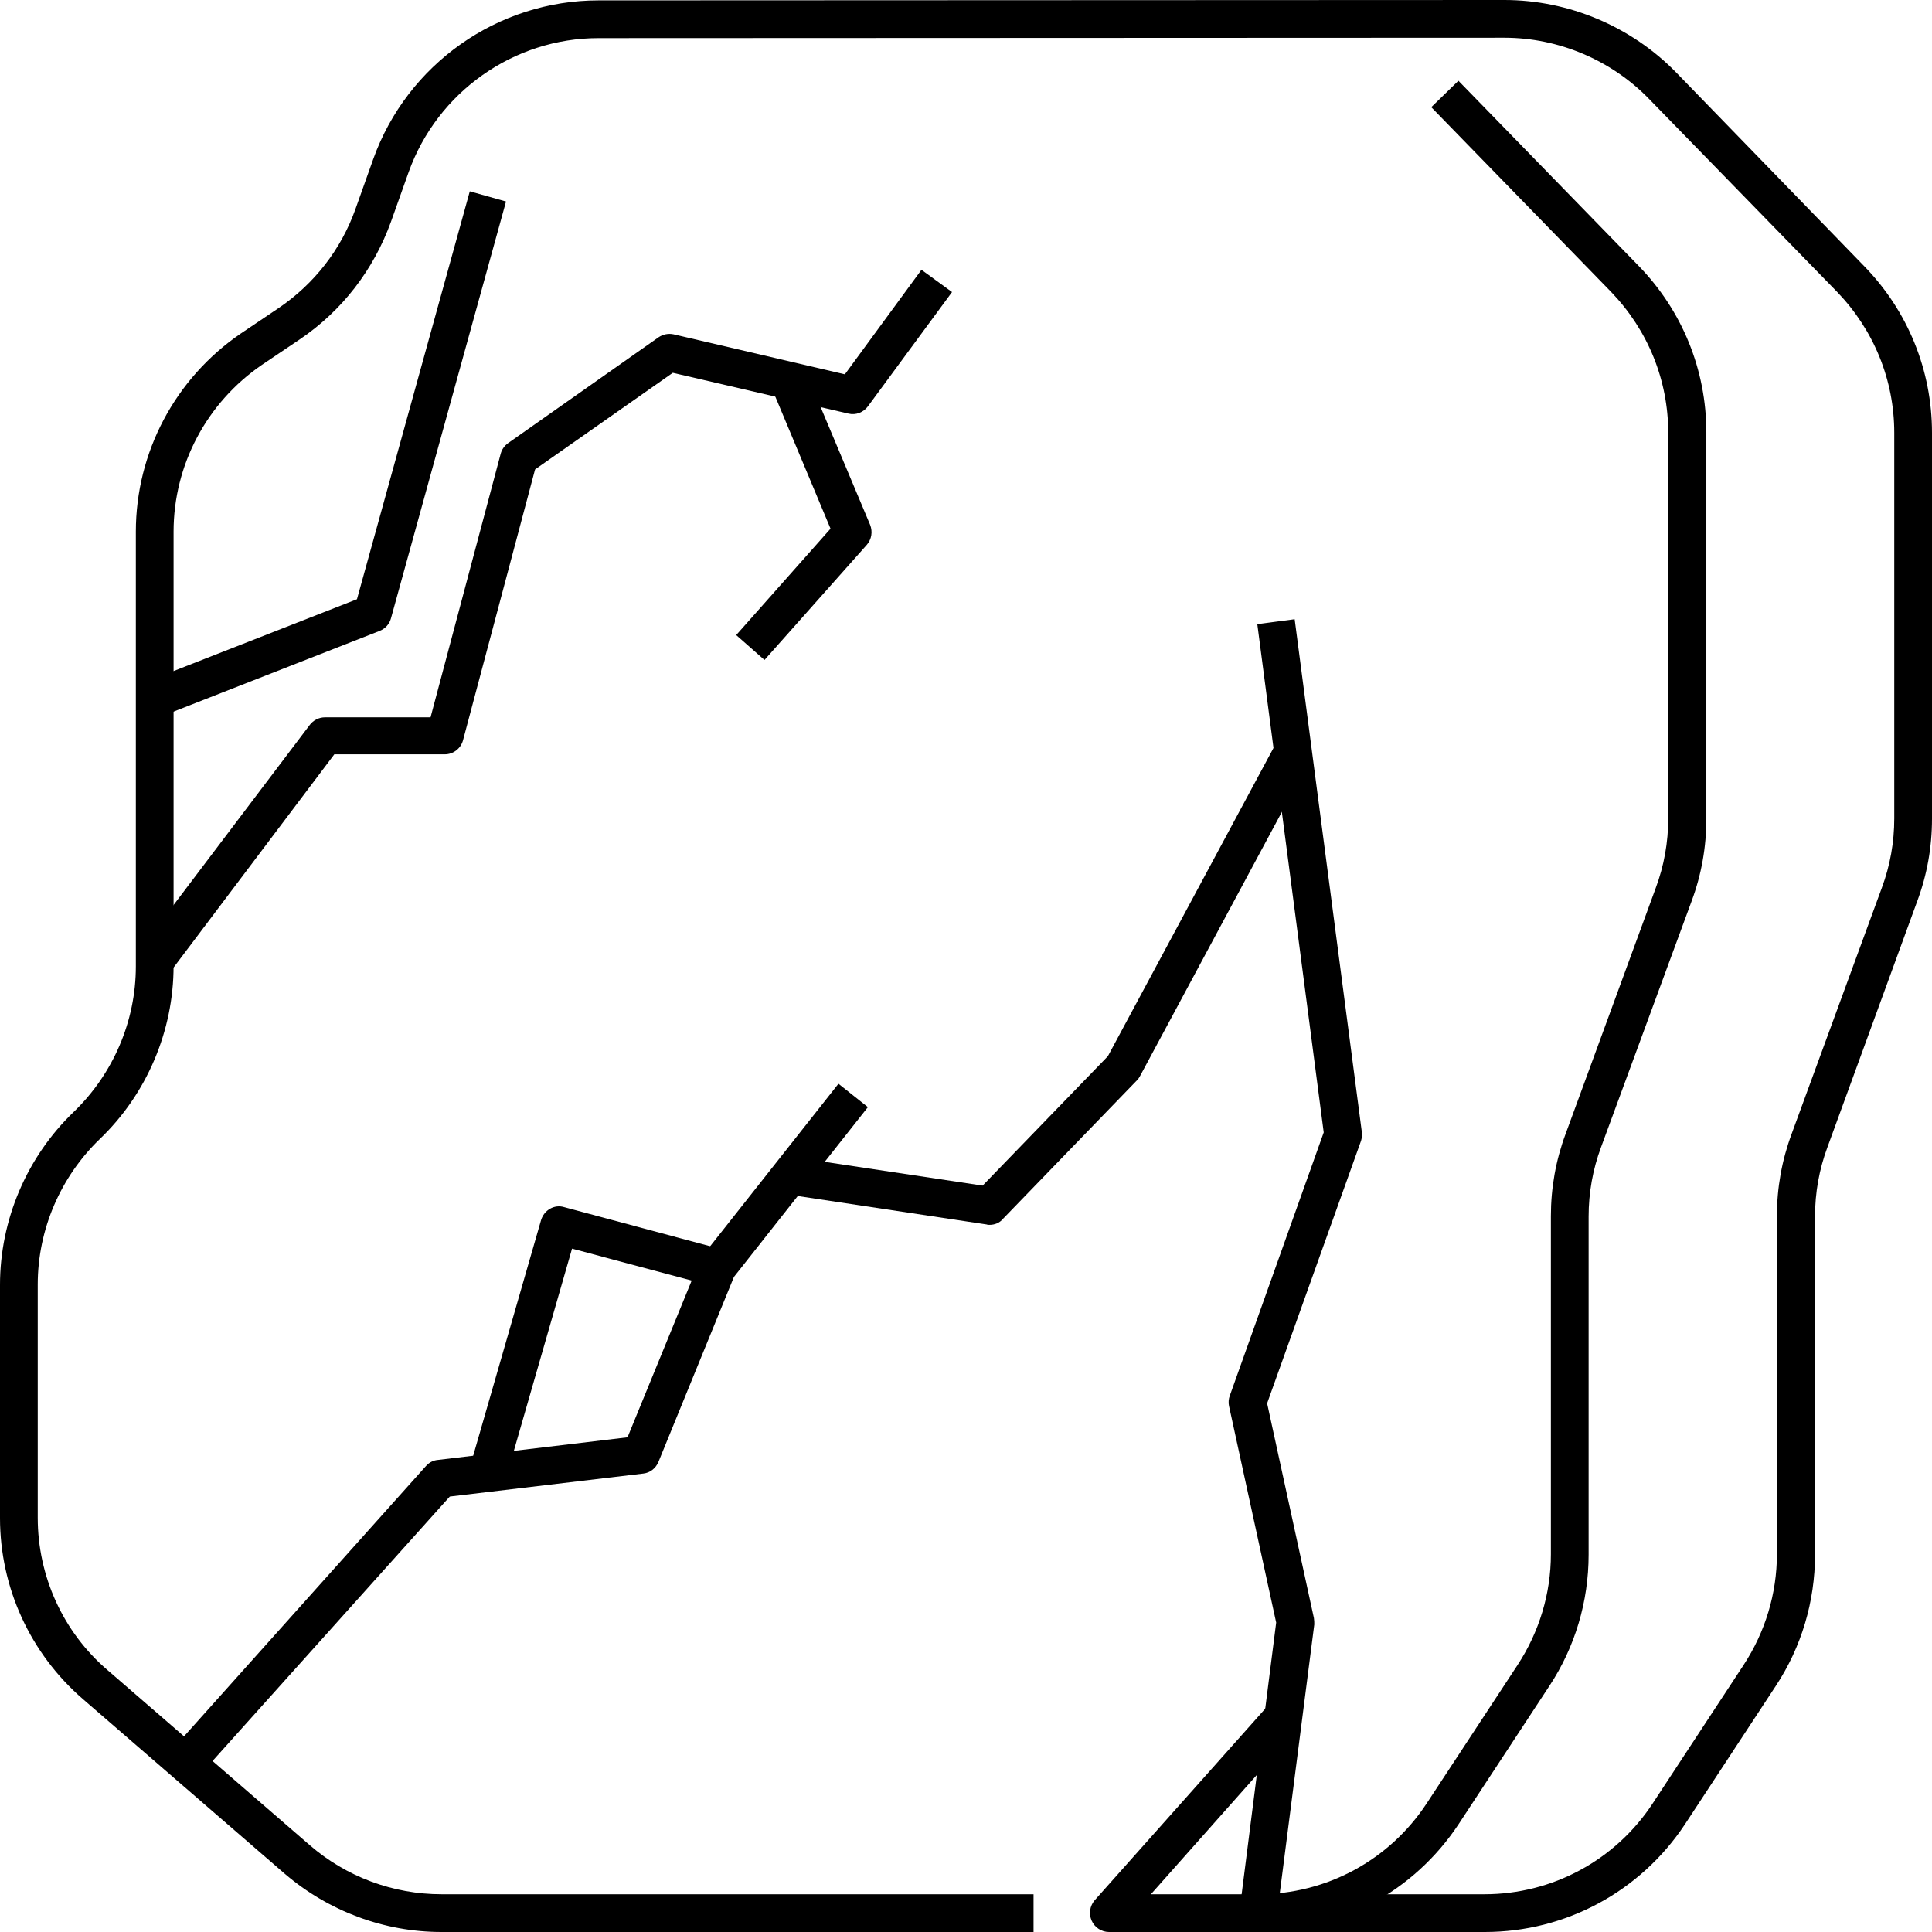 <svg xmlns="http://www.w3.org/2000/svg" id="Layer_1" viewBox="0 0 512 512"><g id="XMLID_1_"><g id="XMLID_3138_"><g id="XMLID_4_"><path id="XMLID_2308_" d="m393.5 512h-99.6c-2 0-3.8-1.2-4.6-3s-.5-3.9.8-5.4l46.2-51.9 7.5 6.6-38.8 43.7h88.4c18 0 34.7-9 44.6-24.1l24.1-36.7c5.7-8.7 8.8-18.9 8.8-29.3v-89.6c0-7.5 1.3-14.8 3.9-21.8l23.9-65.2c2.2-5.9 3.3-12.1 3.3-18.4v-102.2c0-14-5.4-27.2-15.1-37.3l-49.9-51.2c-10-10.3-24-16.2-38.3-16.2l-240.1.1c-22.5 0-42.7 14.3-50.3 35.5l-4.7 13.2c-4.6 12.7-12.9 23.5-24.1 31.1l-10.1 6.8c-14.6 10-23.4 26.5-23.4 44.2v115.1c0 17.2-7.1 33.9-19.5 45.8-10.5 10.1-16.5 24.1-16.5 38.6v61.8c0 15.5 6.7 30.3 18.5 40.4l53.6 46.4c9.7 8.4 22.1 13 34.9 13h156.9v10h-156.9c-15.2 0-29.9-5.5-41.5-15.4l-53.5-46.3c-14-12.1-22-29.6-22-48v-61.8c0-17.2 7.1-33.9 19.5-45.8 10.5-10.1 16.5-24.1 16.5-38.6v-115.2c0-21 10.4-40.6 27.8-52.5l10.1-6.8c9.4-6.4 16.5-15.5 20.3-26.2l4.7-13.2c9-25.2 33-42.1 59.7-42.1l240.1-.1c17 0 33.6 7 45.5 19.2l49.8 51.3c11.6 11.9 18 27.6 18 44.2v102.3c0 7.5-1.3 14.8-3.9 21.8l-23.8 65.2c-2.2 5.9-3.3 12.1-3.3 18.4v89.6c0 12.4-3.6 24.5-10.4 34.8l-24.1 36.7c-11.8 17.8-31.6 28.5-53 28.5z"></path></g><g id="XMLID_1672_"><path id="XMLID_2307_" d="m333.5 512v-10c18 0 34.7-9 44.6-24.1l24.1-36.7c5.7-8.7 8.8-18.9 8.8-29.3v-89.6c0-7.5 1.3-14.8 3.9-21.8l23.9-65.2c2.2-5.9 3.3-12.1 3.3-18.4v-102.2c0-14-5.4-27.2-15.1-37.3l-47.7-49 7.2-7 47.7 49c11.6 11.9 18 27.6 18 44.2v102.4c0 7.5-1.3 14.8-3.9 21.8l-24 65.2c-2.2 5.9-3.3 12.1-3.3 18.4v89.6c0 12.4-3.6 24.5-10.4 34.8l-24.1 36.7c-11.8 17.8-31.6 28.5-53 28.5z"></path></g><g id="XMLID_752_"><path id="XMLID_2306_" d="m52.9 470.5-7.4-6.7 67.4-75.3c.8-.9 1.9-1.5 3.1-1.6l50.3-6 19.2-46.9c.2-.4.4-.8.7-1.2l36-45.6 7.8 6.2-35.5 45-20 49c-.7 1.7-2.2 2.9-4 3.1l-51.3 6.1z"></path></g><g id="XMLID_753_"><path id="XMLID_2301_" d="m134.1 391.7-9.6-2.8 18.9-65.6c.8-2.6 3.5-4.2 6.1-3.4l41.8 11.2-2.6 9.7-37.1-9.9z"></path></g><g id="XMLID_755_"><path id="XMLID_2300_" d="m262.2 324.6c-.2 0-.5 0-.7-.1l-53.1-8 1.5-9.9 50.5 7.6 33.2-34.3 45.3-84.3 8.8 4.7-45.6 84.9c-.2.4-.5.8-.8 1.1l-35.5 36.7c-.9 1.1-2.2 1.6-3.6 1.6z"></path></g><g id="XMLID_754_"><path id="XMLID_2299_" d="m338.4 507.6-9.9-1.3 9.7-76.3-12.5-57.4c-.2-.9-.1-1.9.2-2.7l24.9-69.8-17.6-134.7 9.9-1.3 17.8 135.9c.1.8 0 1.6-.2 2.3l-24.9 69.6 12.4 56.9c.1.6.1 1.1.1 1.7z"></path></g><g id="XMLID_757_"><path id="XMLID_2298_" d="m45.1 257.6-8-6 45-59.5c.9-1.2 2.4-2 4-2h28l18.6-69.9c.3-1.1 1-2.1 2-2.8l39.8-28c1.2-.8 2.6-1.1 4-.8l45.4 10.6 20.3-27.7 8.1 5.9-22.3 30.3c-1.2 1.6-3.2 2.4-5.2 1.9l-46.5-10.8-36.5 25.6-19.1 71.8c-.6 2.2-2.6 3.7-4.8 3.7h-29.3z"></path></g><g id="XMLID_758_"><path id="XMLID_2297_" d="m42.9 189.8-3.7-9.3 55.4-21.7 29.9-108.1 9.6 2.7-30.5 110.5c-.4 1.5-1.5 2.7-3 3.3z"></path></g><g id="XMLID_759_"><path id="XMLID_2296_" d="m202.6 174.9-7.5-6.6 25-28.2-15.6-37.3 9.2-3.9 16.9 40.2c.7 1.8.4 3.8-.9 5.3z"></path></g></g></g></svg>